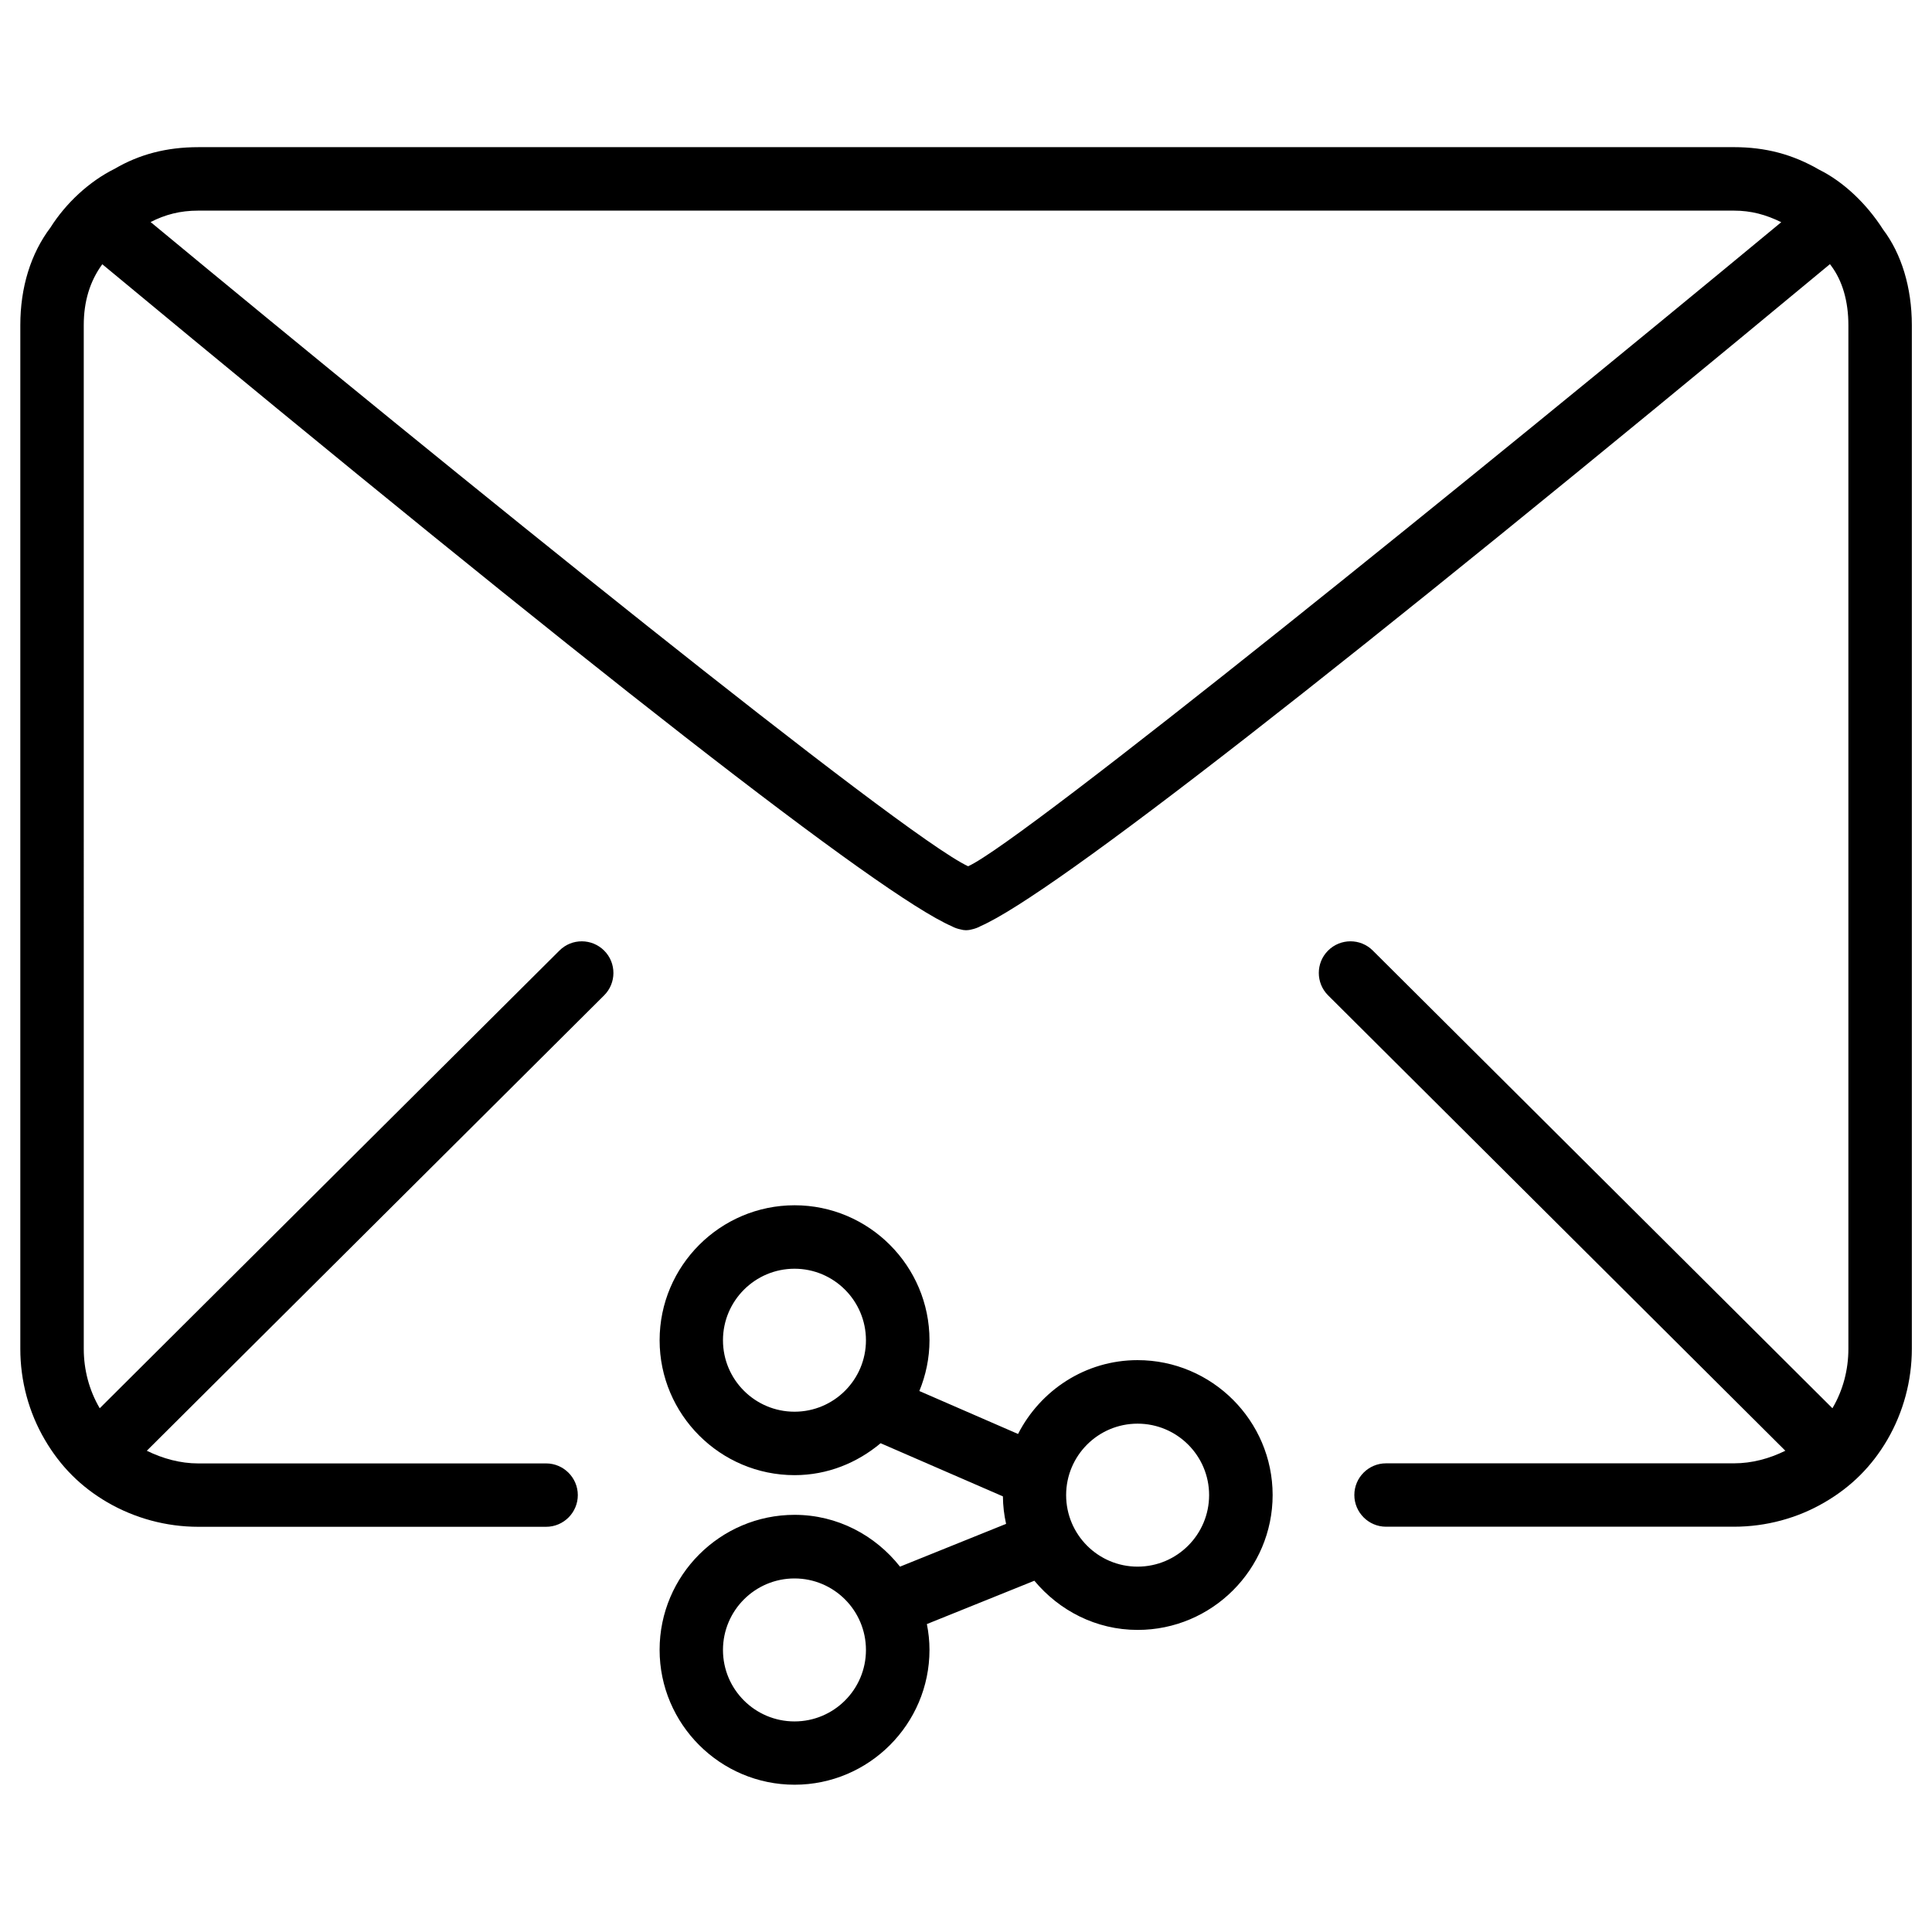 <?xml version="1.0" encoding="UTF-8"?>
<!-- Uploaded to: ICON Repo, www.svgrepo.com, Generator: ICON Repo Mixer Tools -->
<svg fill="#000000" width="800px" height="800px" version="1.1" viewBox="144 144 512 512" xmlns="http://www.w3.org/2000/svg">
 <g>
  <path d="m626.11 188.98c-7.012-4.074-14.211-5.984-22.629-5.984l-406.93 0.004c-8.438 0-15.641 1.91-22.168 5.731-6.758 3.359-12.93 9.109-17.004 15.555-5.246 6.949-7.996 15.891-7.996 25.883v271.3c0 8.461 2.227 16.816 6.508 24.098 4.137 7.074 9.574 12.492 16.562 16.562 7.262 4.219 15.598 6.488 24.098 6.488h92.176c4.641 0 8.398-3.777 8.398-8.398 0-4.617-3.777-8.398-8.398-8.398l-92.176 0.004c-4.785 0-9.406-1.281-13.645-3.359l121.19-120.68c3.273-3.254 3.297-8.586 0.02-11.859-3.273-3.273-8.586-3.297-11.859-0.02l-121.82 121.29c-0.02-0.043-0.043-0.062-0.062-0.082-2.75-4.723-4.176-10.117-4.176-15.641l-0.004-271.3c0-6.215 1.594-11.609 4.914-16.145 130.4 108.15 206.08 167.12 225.14 175.45 0.715 0.398 1.531 0.672 2.371 0.84 0.441 0.125 0.84 0.188 1.176 0.188 0.188-0.02 0.336-0.02 0.461 0 0.336 0 0.734-0.062 1.219-0.188 0.859-0.188 1.699-0.484 2.434-0.902 19.207-8.48 94.844-67.426 225.04-175.41 0.105 0.148 0.211 0.23 0.293 0.379 3.023 4.008 4.598 9.469 4.598 15.785v271.3c0 5.543-1.426 10.938-4.176 15.641-0.02 0.043-0.043 0.043-0.062 0.082l-121.8-121.29c-3.273-3.273-8.586-3.254-11.859 0.02-3.273 3.273-3.254 8.605 0.02 11.859l121.17 120.68c-4.219 2.078-8.816 3.336-13.625 3.336h-92.195c-4.641 0-8.398 3.777-8.398 8.398 0 4.617 3.777 8.398 8.398 8.398h92.195c8.5 0 16.855-2.246 24.078-6.488 7.055-4.113 12.469-9.531 16.582-16.562 4.219-7.262 6.488-15.598 6.488-24.098v-271.28c0-9.992-2.769-18.934-7.598-25.316-4.473-7.012-10.645-12.742-16.941-15.871zm-225.54 184.59c-17.633-8.207-138-105.59-216.66-170.73 3.883-1.973 7.809-3.023 12.617-3.023h406.95c4.617 0 8.5 1.07 12.574 3.066-79.438 65.766-201.34 164.43-215.48 170.68z"/>
  <path d="m445.47 504.45c-13.832 0-25.758 7.996-31.676 19.566l-26.156-11.379c1.699-4.156 2.688-8.691 2.688-13.457 0-19.711-16.059-35.77-35.75-35.77-19.711 0-35.77 16.059-35.77 35.77 0 19.691 16.059 35.75 35.77 35.75 8.711 0 16.582-3.254 22.797-8.461l32.41 14.086c0.02 2.5 0.316 4.934 0.84 7.285l-28.109 11.336c-6.551-8.293-16.582-13.73-27.941-13.73-19.711 0-35.77 16.059-35.77 35.77 0 19.691 16.059 35.75 35.77 35.75 19.691 0 35.75-16.059 35.75-35.75 0-2.332-0.25-4.598-0.691-6.824l28.484-11.484c6.57 7.894 16.332 13.035 27.375 13.035 19.711 0 35.77-16.059 35.77-35.77-0.02-19.66-16.078-35.723-35.789-35.723zm-90.918 95.746c-10.453 0-18.957-8.48-18.957-18.934s8.5-18.957 18.957-18.957c10.453 0 18.934 8.5 18.934 18.957 0 10.453-8.48 18.934-18.934 18.934zm0-82.078c-10.453 0-18.957-8.48-18.957-18.934s8.5-18.957 18.957-18.957c10.453 0 18.934 8.5 18.934 18.957 0 10.453-8.48 18.934-18.934 18.934zm90.918 41.059c-10.453 0-18.934-8.5-18.934-18.957 0-10.453 8.48-18.934 18.934-18.934s18.957 8.48 18.957 18.934c-0.004 10.457-8.504 18.957-18.957 18.957z"/>
 </g>
</svg>